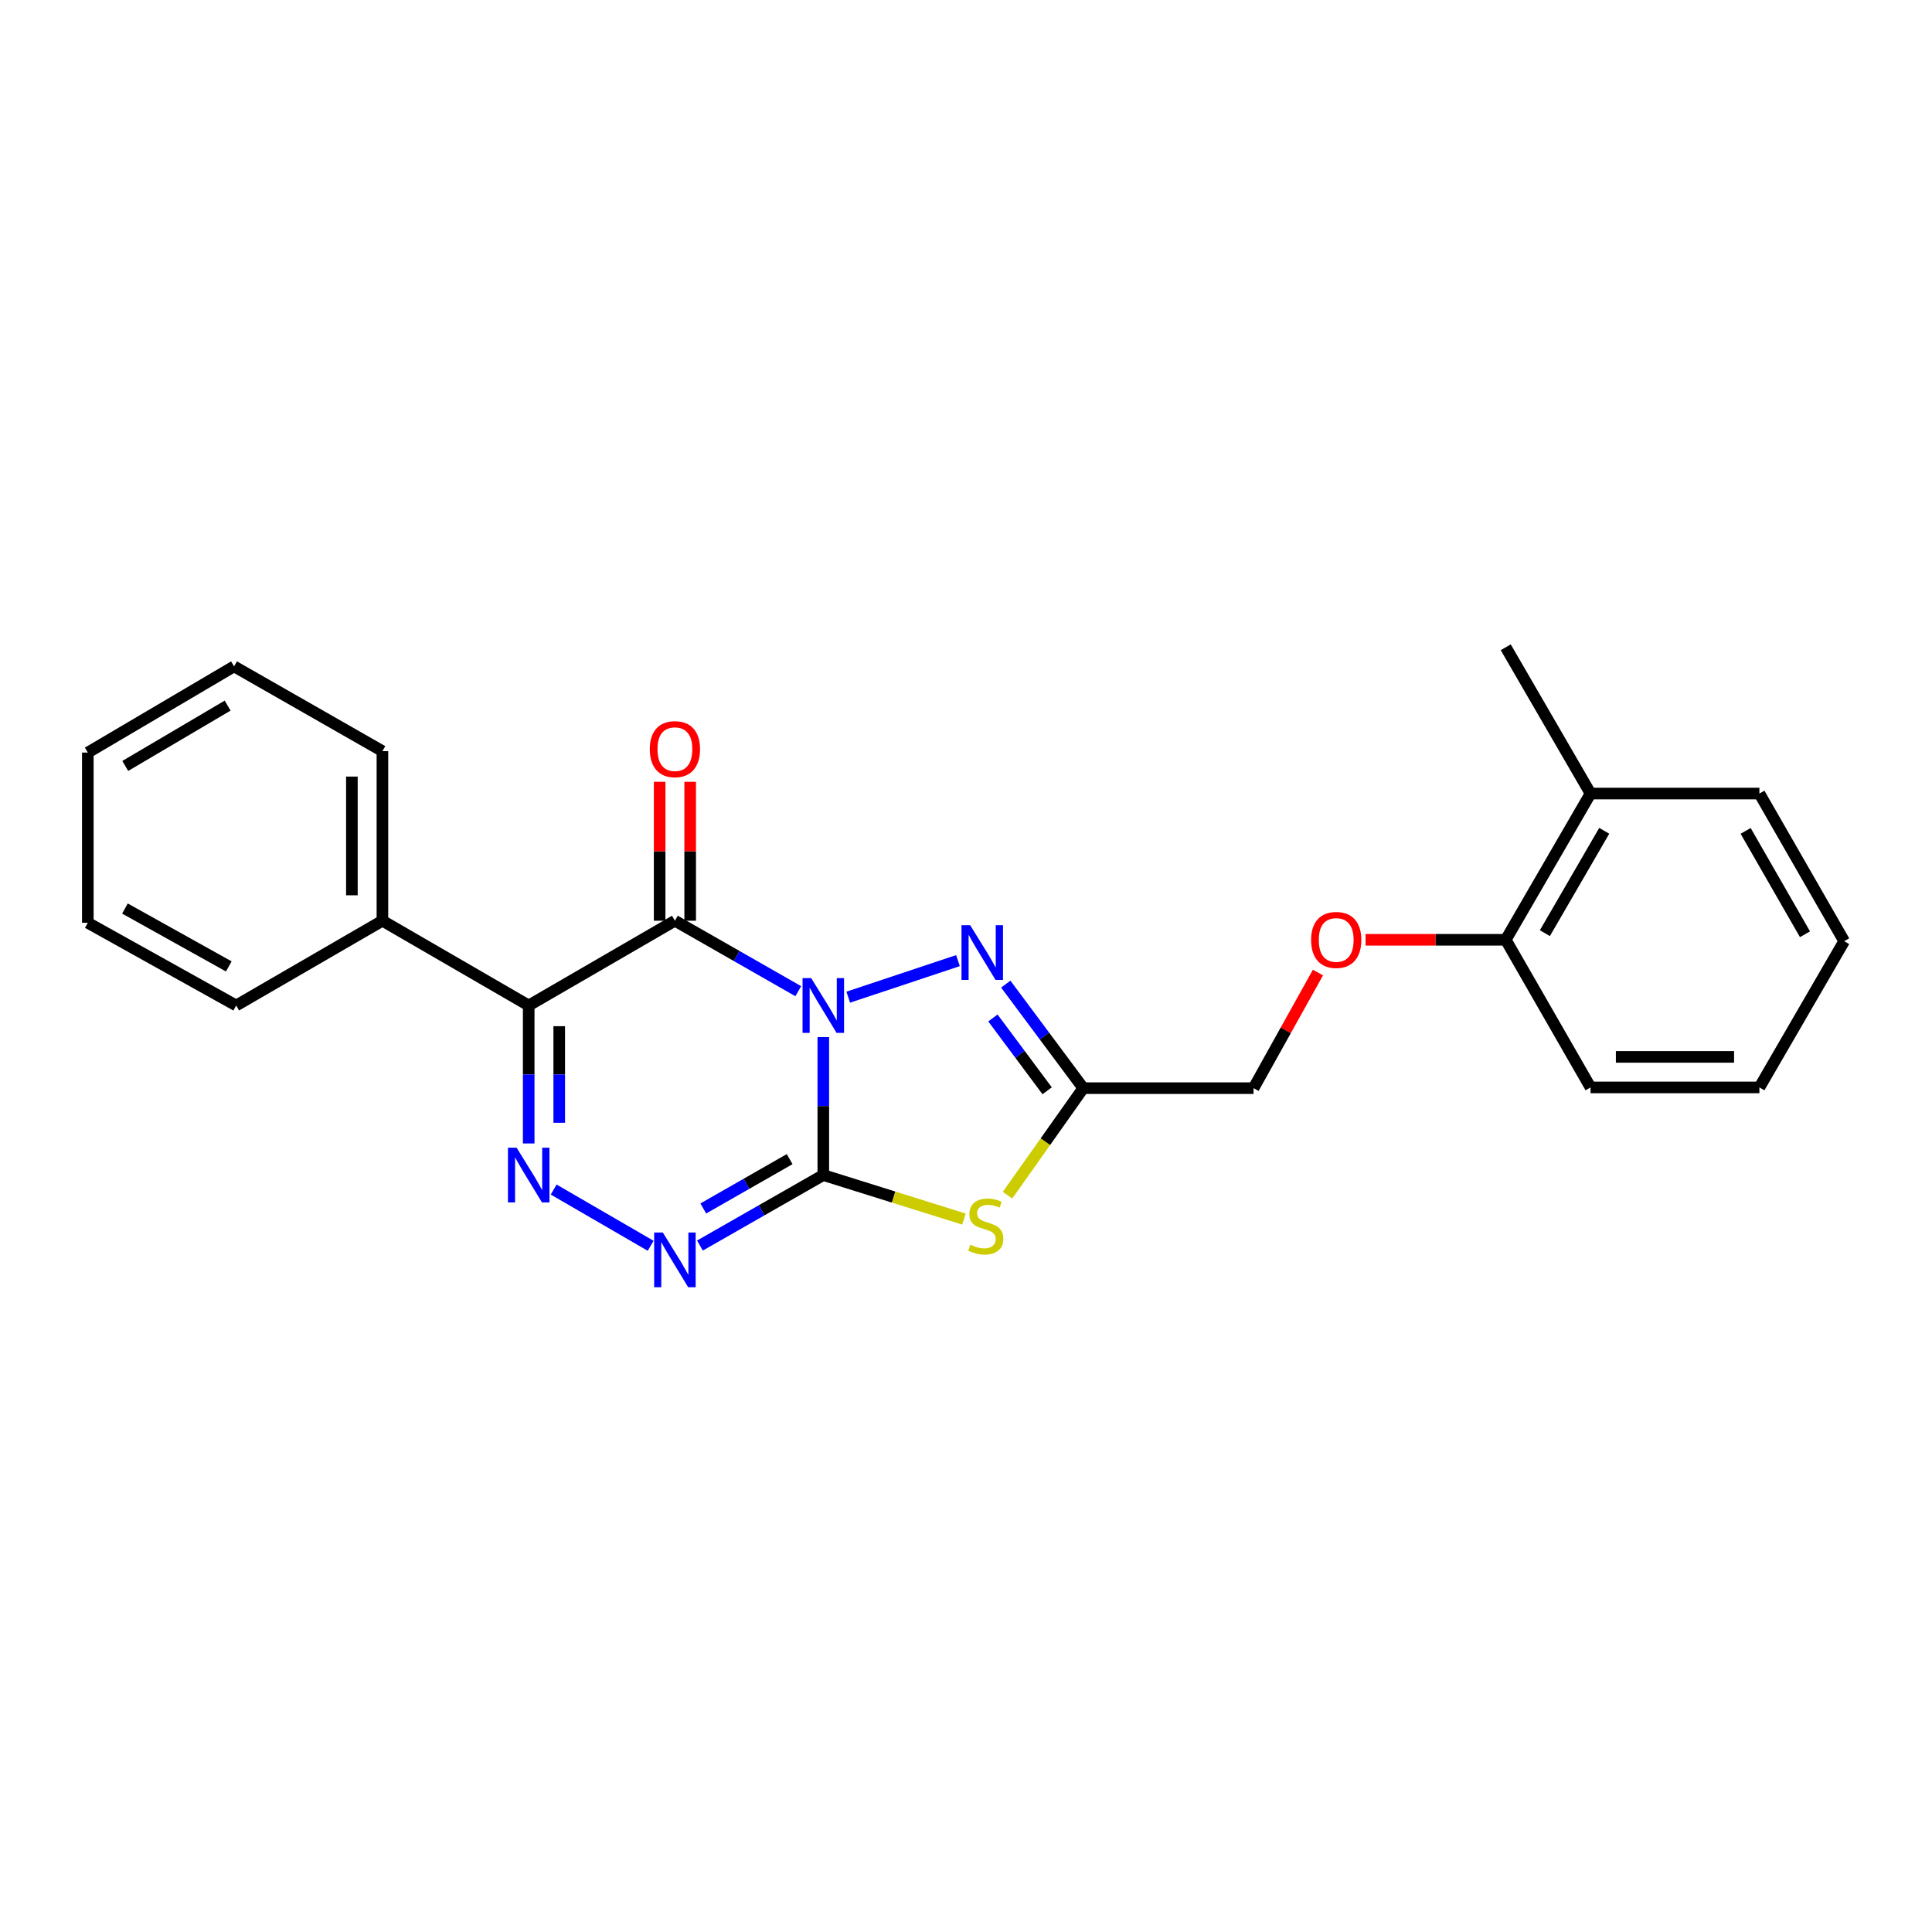 <?xml version='1.0' encoding='iso-8859-1'?>
<svg version='1.1' baseProfile='full'
              xmlns='http://www.w3.org/2000/svg'
                      xmlns:rdkit='http://www.rdkit.org/xml'
                      xmlns:xlink='http://www.w3.org/1999/xlink'
                  xml:space='preserve'
width='1000px' height='1000px' viewBox='0 0 1000 1000'>
<!-- END OF HEADER -->
<rect style='opacity:1.0;fill:#FFFFFF;stroke:none' width='1000' height='1000' x='0' y='0'> </rect>
<path class='bond-0' d='M 426.14,536.794 L 426.14,572.501' style='fill:none;fill-rule:evenodd;stroke:#0000FF;stroke-width:6px;stroke-linecap:butt;stroke-linejoin:miter;stroke-opacity:1' />
<path class='bond-0' d='M 426.14,572.501 L 426.14,608.208' style='fill:none;fill-rule:evenodd;stroke:#000000;stroke-width:6px;stroke-linecap:butt;stroke-linejoin:miter;stroke-opacity:1' />
<path class='bond-1' d='M 413.189,513.042 L 381.26,494.803' style='fill:none;fill-rule:evenodd;stroke:#0000FF;stroke-width:6px;stroke-linecap:butt;stroke-linejoin:miter;stroke-opacity:1' />
<path class='bond-1' d='M 381.26,494.803 L 349.331,476.565' style='fill:none;fill-rule:evenodd;stroke:#000000;stroke-width:6px;stroke-linecap:butt;stroke-linejoin:miter;stroke-opacity:1' />
<path class='bond-5' d='M 439.048,516.139 L 495.844,497.216' style='fill:none;fill-rule:evenodd;stroke:#0000FF;stroke-width:6px;stroke-linecap:butt;stroke-linejoin:miter;stroke-opacity:1' />
<path class='bond-3' d='M 426.14,608.208 L 462.548,619.603' style='fill:none;fill-rule:evenodd;stroke:#000000;stroke-width:6px;stroke-linecap:butt;stroke-linejoin:miter;stroke-opacity:1' />
<path class='bond-3' d='M 462.548,619.603 L 498.955,630.999' style='fill:none;fill-rule:evenodd;stroke:#CCCC00;stroke-width:6px;stroke-linecap:butt;stroke-linejoin:miter;stroke-opacity:1' />
<path class='bond-6' d='M 426.14,608.208 L 394.211,626.453' style='fill:none;fill-rule:evenodd;stroke:#000000;stroke-width:6px;stroke-linecap:butt;stroke-linejoin:miter;stroke-opacity:1' />
<path class='bond-6' d='M 394.211,626.453 L 362.282,644.699' style='fill:none;fill-rule:evenodd;stroke:#0000FF;stroke-width:6px;stroke-linecap:butt;stroke-linejoin:miter;stroke-opacity:1' />
<path class='bond-6' d='M 408.72,599.959 L 386.37,612.731' style='fill:none;fill-rule:evenodd;stroke:#000000;stroke-width:6px;stroke-linecap:butt;stroke-linejoin:miter;stroke-opacity:1' />
<path class='bond-6' d='M 386.37,612.731 L 364.02,625.503' style='fill:none;fill-rule:evenodd;stroke:#0000FF;stroke-width:6px;stroke-linecap:butt;stroke-linejoin:miter;stroke-opacity:1' />
<path class='bond-2' d='M 349.331,476.565 L 273.654,520.44' style='fill:none;fill-rule:evenodd;stroke:#000000;stroke-width:6px;stroke-linecap:butt;stroke-linejoin:miter;stroke-opacity:1' />
<path class='bond-8' d='M 357.233,476.565 L 357.233,440.615' style='fill:none;fill-rule:evenodd;stroke:#000000;stroke-width:6px;stroke-linecap:butt;stroke-linejoin:miter;stroke-opacity:1' />
<path class='bond-8' d='M 357.233,440.615 L 357.233,404.665' style='fill:none;fill-rule:evenodd;stroke:#FF0000;stroke-width:6px;stroke-linecap:butt;stroke-linejoin:miter;stroke-opacity:1' />
<path class='bond-8' d='M 341.428,476.565 L 341.428,440.615' style='fill:none;fill-rule:evenodd;stroke:#000000;stroke-width:6px;stroke-linecap:butt;stroke-linejoin:miter;stroke-opacity:1' />
<path class='bond-8' d='M 341.428,440.615 L 341.428,404.665' style='fill:none;fill-rule:evenodd;stroke:#FF0000;stroke-width:6px;stroke-linecap:butt;stroke-linejoin:miter;stroke-opacity:1' />
<path class='bond-4' d='M 273.654,520.44 L 273.654,556.147' style='fill:none;fill-rule:evenodd;stroke:#000000;stroke-width:6px;stroke-linecap:butt;stroke-linejoin:miter;stroke-opacity:1' />
<path class='bond-4' d='M 273.654,556.147 L 273.654,591.853' style='fill:none;fill-rule:evenodd;stroke:#0000FF;stroke-width:6px;stroke-linecap:butt;stroke-linejoin:miter;stroke-opacity:1' />
<path class='bond-4' d='M 289.458,531.152 L 289.458,556.147' style='fill:none;fill-rule:evenodd;stroke:#000000;stroke-width:6px;stroke-linecap:butt;stroke-linejoin:miter;stroke-opacity:1' />
<path class='bond-4' d='M 289.458,556.147 L 289.458,581.141' style='fill:none;fill-rule:evenodd;stroke:#0000FF;stroke-width:6px;stroke-linecap:butt;stroke-linejoin:miter;stroke-opacity:1' />
<path class='bond-9' d='M 273.654,520.44 L 197.941,476.565' style='fill:none;fill-rule:evenodd;stroke:#000000;stroke-width:6px;stroke-linecap:butt;stroke-linejoin:miter;stroke-opacity:1' />
<path class='bond-24' d='M 521.502,618.614 L 541.1,590.92' style='fill:none;fill-rule:evenodd;stroke:#CCCC00;stroke-width:6px;stroke-linecap:butt;stroke-linejoin:miter;stroke-opacity:1' />
<path class='bond-24' d='M 541.1,590.92 L 560.698,563.226' style='fill:none;fill-rule:evenodd;stroke:#000000;stroke-width:6px;stroke-linecap:butt;stroke-linejoin:miter;stroke-opacity:1' />
<path class='bond-25' d='M 286.581,615.705 L 336.777,644.819' style='fill:none;fill-rule:evenodd;stroke:#0000FF;stroke-width:6px;stroke-linecap:butt;stroke-linejoin:miter;stroke-opacity:1' />
<path class='bond-7' d='M 520.588,509.376 L 540.643,536.301' style='fill:none;fill-rule:evenodd;stroke:#0000FF;stroke-width:6px;stroke-linecap:butt;stroke-linejoin:miter;stroke-opacity:1' />
<path class='bond-7' d='M 540.643,536.301 L 560.698,563.226' style='fill:none;fill-rule:evenodd;stroke:#000000;stroke-width:6px;stroke-linecap:butt;stroke-linejoin:miter;stroke-opacity:1' />
<path class='bond-7' d='M 513.93,526.895 L 527.968,545.742' style='fill:none;fill-rule:evenodd;stroke:#0000FF;stroke-width:6px;stroke-linecap:butt;stroke-linejoin:miter;stroke-opacity:1' />
<path class='bond-7' d='M 527.968,545.742 L 542.007,564.59' style='fill:none;fill-rule:evenodd;stroke:#000000;stroke-width:6px;stroke-linecap:butt;stroke-linejoin:miter;stroke-opacity:1' />
<path class='bond-12' d='M 560.698,563.226 L 648.834,563.226' style='fill:none;fill-rule:evenodd;stroke:#000000;stroke-width:6px;stroke-linecap:butt;stroke-linejoin:miter;stroke-opacity:1' />
<path class='bond-14' d='M 197.941,476.565 L 197.941,388.789' style='fill:none;fill-rule:evenodd;stroke:#000000;stroke-width:6px;stroke-linecap:butt;stroke-linejoin:miter;stroke-opacity:1' />
<path class='bond-14' d='M 182.137,463.399 L 182.137,401.955' style='fill:none;fill-rule:evenodd;stroke:#000000;stroke-width:6px;stroke-linecap:butt;stroke-linejoin:miter;stroke-opacity:1' />
<path class='bond-15' d='M 197.941,476.565 L 122.247,520.44' style='fill:none;fill-rule:evenodd;stroke:#000000;stroke-width:6px;stroke-linecap:butt;stroke-linejoin:miter;stroke-opacity:1' />
<path class='bond-10' d='M 682.172,503.392 L 665.503,533.309' style='fill:none;fill-rule:evenodd;stroke:#FF0000;stroke-width:6px;stroke-linecap:butt;stroke-linejoin:miter;stroke-opacity:1' />
<path class='bond-10' d='M 665.503,533.309 L 648.834,563.226' style='fill:none;fill-rule:evenodd;stroke:#000000;stroke-width:6px;stroke-linecap:butt;stroke-linejoin:miter;stroke-opacity:1' />
<path class='bond-11' d='M 706.814,486.434 L 743.092,486.434' style='fill:none;fill-rule:evenodd;stroke:#FF0000;stroke-width:6px;stroke-linecap:butt;stroke-linejoin:miter;stroke-opacity:1' />
<path class='bond-11' d='M 743.092,486.434 L 779.37,486.434' style='fill:none;fill-rule:evenodd;stroke:#000000;stroke-width:6px;stroke-linecap:butt;stroke-linejoin:miter;stroke-opacity:1' />
<path class='bond-13' d='M 779.37,486.434 L 823.263,410.739' style='fill:none;fill-rule:evenodd;stroke:#000000;stroke-width:6px;stroke-linecap:butt;stroke-linejoin:miter;stroke-opacity:1' />
<path class='bond-13' d='M 799.626,483.008 L 830.351,430.022' style='fill:none;fill-rule:evenodd;stroke:#000000;stroke-width:6px;stroke-linecap:butt;stroke-linejoin:miter;stroke-opacity:1' />
<path class='bond-16' d='M 779.37,486.434 L 823.263,562.849' style='fill:none;fill-rule:evenodd;stroke:#000000;stroke-width:6px;stroke-linecap:butt;stroke-linejoin:miter;stroke-opacity:1' />
<path class='bond-17' d='M 823.263,410.739 L 779.37,335.027' style='fill:none;fill-rule:evenodd;stroke:#000000;stroke-width:6px;stroke-linecap:butt;stroke-linejoin:miter;stroke-opacity:1' />
<path class='bond-18' d='M 823.263,410.739 L 910.662,410.739' style='fill:none;fill-rule:evenodd;stroke:#000000;stroke-width:6px;stroke-linecap:butt;stroke-linejoin:miter;stroke-opacity:1' />
<path class='bond-21' d='M 197.941,388.789 L 121.149,344.914' style='fill:none;fill-rule:evenodd;stroke:#000000;stroke-width:6px;stroke-linecap:butt;stroke-linejoin:miter;stroke-opacity:1' />
<path class='bond-20' d='M 122.247,520.44 L 45.455,477.636' style='fill:none;fill-rule:evenodd;stroke:#000000;stroke-width:6px;stroke-linecap:butt;stroke-linejoin:miter;stroke-opacity:1' />
<path class='bond-20' d='M 118.423,500.215 L 64.668,470.252' style='fill:none;fill-rule:evenodd;stroke:#000000;stroke-width:6px;stroke-linecap:butt;stroke-linejoin:miter;stroke-opacity:1' />
<path class='bond-22' d='M 823.263,562.849 L 910.662,562.849' style='fill:none;fill-rule:evenodd;stroke:#000000;stroke-width:6px;stroke-linecap:butt;stroke-linejoin:miter;stroke-opacity:1' />
<path class='bond-22' d='M 836.373,547.044 L 897.552,547.044' style='fill:none;fill-rule:evenodd;stroke:#000000;stroke-width:6px;stroke-linecap:butt;stroke-linejoin:miter;stroke-opacity:1' />
<path class='bond-27' d='M 910.662,410.739 L 954.545,487.154' style='fill:none;fill-rule:evenodd;stroke:#000000;stroke-width:6px;stroke-linecap:butt;stroke-linejoin:miter;stroke-opacity:1' />
<path class='bond-27' d='M 903.539,430.072 L 934.258,483.563' style='fill:none;fill-rule:evenodd;stroke:#000000;stroke-width:6px;stroke-linecap:butt;stroke-linejoin:miter;stroke-opacity:1' />
<path class='bond-19' d='M 954.545,487.154 L 910.662,562.849' style='fill:none;fill-rule:evenodd;stroke:#000000;stroke-width:6px;stroke-linecap:butt;stroke-linejoin:miter;stroke-opacity:1' />
<path class='bond-23' d='M 45.455,477.636 L 45.455,389.526' style='fill:none;fill-rule:evenodd;stroke:#000000;stroke-width:6px;stroke-linecap:butt;stroke-linejoin:miter;stroke-opacity:1' />
<path class='bond-26' d='M 121.149,344.914 L 45.455,389.526' style='fill:none;fill-rule:evenodd;stroke:#000000;stroke-width:6px;stroke-linecap:butt;stroke-linejoin:miter;stroke-opacity:1' />
<path class='bond-26' d='M 117.82,365.221 L 64.834,396.45' style='fill:none;fill-rule:evenodd;stroke:#000000;stroke-width:6px;stroke-linecap:butt;stroke-linejoin:miter;stroke-opacity:1' />
<path  class='atom-0' d='M 419.88 506.28
L 429.16 521.28
Q 430.08 522.76, 431.56 525.44
Q 433.04 528.12, 433.12 528.28
L 433.12 506.28
L 436.88 506.28
L 436.88 534.6
L 433 534.6
L 423.04 518.2
Q 421.88 516.28, 420.64 514.08
Q 419.44 511.88, 419.08 511.2
L 419.08 534.6
L 415.4 534.6
L 415.4 506.28
L 419.88 506.28
' fill='#0000FF'/>
<path  class='atom-4' d='M 502.238 644.251
Q 502.558 644.371, 503.878 644.931
Q 505.198 645.491, 506.638 645.851
Q 508.118 646.171, 509.558 646.171
Q 512.238 646.171, 513.798 644.891
Q 515.358 643.571, 515.358 641.291
Q 515.358 639.731, 514.558 638.771
Q 513.798 637.811, 512.598 637.291
Q 511.398 636.771, 509.398 636.171
Q 506.878 635.411, 505.358 634.691
Q 503.878 633.971, 502.798 632.451
Q 501.758 630.931, 501.758 628.371
Q 501.758 624.811, 504.158 622.611
Q 506.598 620.411, 511.398 620.411
Q 514.678 620.411, 518.398 621.971
L 517.478 625.051
Q 514.078 623.651, 511.518 623.651
Q 508.758 623.651, 507.238 624.811
Q 505.718 625.931, 505.758 627.891
Q 505.758 629.411, 506.518 630.331
Q 507.318 631.251, 508.438 631.771
Q 509.598 632.291, 511.518 632.891
Q 514.078 633.691, 515.598 634.491
Q 517.118 635.291, 518.198 636.931
Q 519.318 638.531, 519.318 641.291
Q 519.318 645.211, 516.678 647.331
Q 514.078 649.411, 509.718 649.411
Q 507.198 649.411, 505.278 648.851
Q 503.398 648.331, 501.158 647.411
L 502.238 644.251
' fill='#CCCC00'/>
<path  class='atom-5' d='M 267.394 594.048
L 276.674 609.048
Q 277.594 610.528, 279.074 613.208
Q 280.554 615.888, 280.634 616.048
L 280.634 594.048
L 284.394 594.048
L 284.394 622.368
L 280.514 622.368
L 270.554 605.968
Q 269.394 604.048, 268.154 601.848
Q 266.954 599.648, 266.594 598.968
L 266.594 622.368
L 262.914 622.368
L 262.914 594.048
L 267.394 594.048
' fill='#0000FF'/>
<path  class='atom-6' d='M 502.151 478.868
L 511.431 493.868
Q 512.351 495.348, 513.831 498.028
Q 515.311 500.708, 515.391 500.868
L 515.391 478.868
L 519.151 478.868
L 519.151 507.188
L 515.271 507.188
L 505.311 490.788
Q 504.151 488.868, 502.911 486.668
Q 501.711 484.468, 501.351 483.788
L 501.351 507.188
L 497.671 507.188
L 497.671 478.868
L 502.151 478.868
' fill='#0000FF'/>
<path  class='atom-7' d='M 343.071 637.94
L 352.351 652.94
Q 353.271 654.42, 354.751 657.1
Q 356.231 659.78, 356.311 659.94
L 356.311 637.94
L 360.071 637.94
L 360.071 666.26
L 356.191 666.26
L 346.231 649.86
Q 345.071 647.94, 343.831 645.74
Q 342.631 643.54, 342.271 642.86
L 342.271 666.26
L 338.591 666.26
L 338.591 637.94
L 343.071 637.94
' fill='#0000FF'/>
<path  class='atom-9' d='M 336.331 387.762
Q 336.331 380.962, 339.691 377.162
Q 343.051 373.362, 349.331 373.362
Q 355.611 373.362, 358.971 377.162
Q 362.331 380.962, 362.331 387.762
Q 362.331 394.642, 358.931 398.562
Q 355.531 402.442, 349.331 402.442
Q 343.091 402.442, 339.691 398.562
Q 336.331 394.682, 336.331 387.762
M 349.331 399.242
Q 353.651 399.242, 355.971 396.362
Q 358.331 393.442, 358.331 387.762
Q 358.331 382.202, 355.971 379.402
Q 353.651 376.562, 349.331 376.562
Q 345.011 376.562, 342.651 379.362
Q 340.331 382.162, 340.331 387.762
Q 340.331 393.482, 342.651 396.362
Q 345.011 399.242, 349.331 399.242
' fill='#FF0000'/>
<path  class='atom-11' d='M 678.62 486.514
Q 678.62 479.714, 681.98 475.914
Q 685.34 472.114, 691.62 472.114
Q 697.9 472.114, 701.26 475.914
Q 704.62 479.714, 704.62 486.514
Q 704.62 493.394, 701.22 497.314
Q 697.82 501.194, 691.62 501.194
Q 685.38 501.194, 681.98 497.314
Q 678.62 493.434, 678.62 486.514
M 691.62 497.994
Q 695.94 497.994, 698.26 495.114
Q 700.62 492.194, 700.62 486.514
Q 700.62 480.954, 698.26 478.154
Q 695.94 475.314, 691.62 475.314
Q 687.3 475.314, 684.94 478.114
Q 682.62 480.914, 682.62 486.514
Q 682.62 492.234, 684.94 495.114
Q 687.3 497.994, 691.62 497.994
' fill='#FF0000'/>
</svg>
